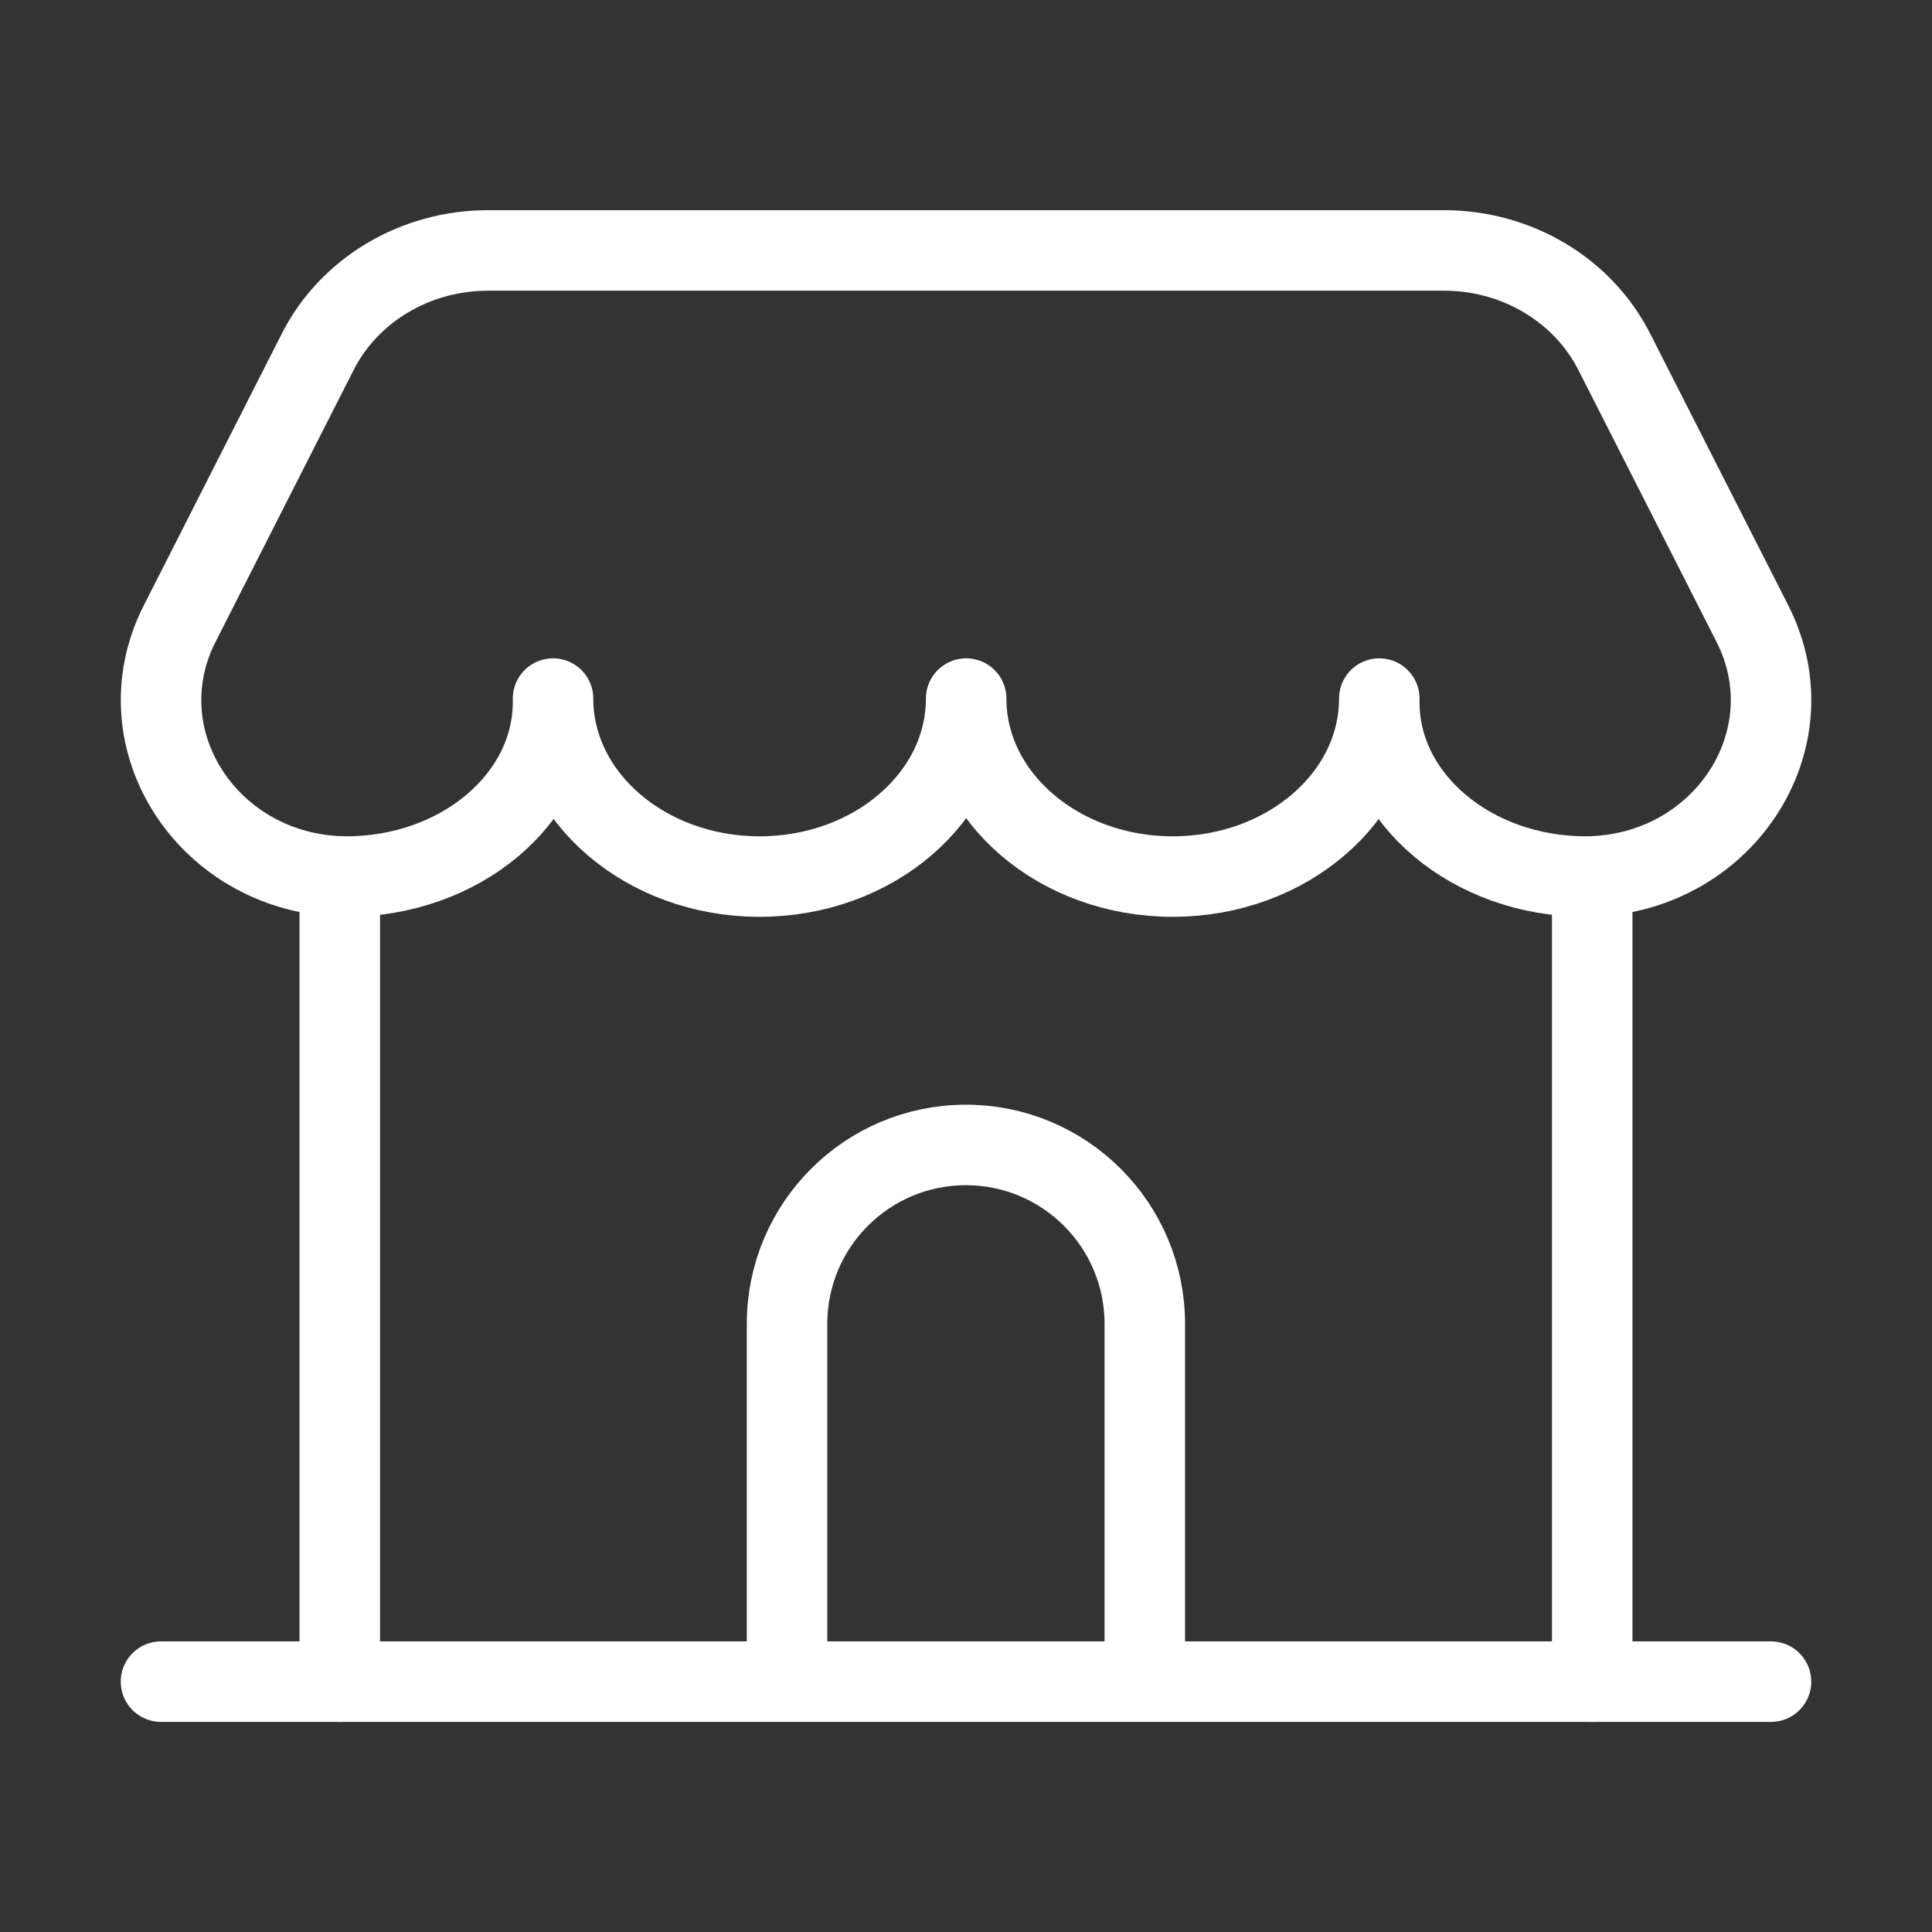<svg width="24" height="24" viewBox="0 0 24 24" fill="none" xmlns="http://www.w3.org/2000/svg">
<rect x="0" y="0" width="24" height="24" fill="#333333" stroke="none"/>
<path d="M4.221 10.89V20.89" stroke="white" stroke-linecap="round" stroke-linejoin="round"/>
<path d="M19.779 10.89V20.89" stroke="white" stroke-linecap="round" stroke-linejoin="round"/>
<path d="M14.221 20.889V16.445C14.221 15.218 13.226 14.223 11.999 14.223C10.772 14.223 9.777 15.218 9.777 16.445V20.889" stroke="white" stroke-linecap="round" stroke-linejoin="round"/>
<path d="M2 20.89H22" stroke="white" stroke-linecap="round" stroke-linejoin="round"/>
<path fill-rule="evenodd" clip-rule="evenodd" d="M4.301 10.889C2.603 10.877 1.496 9.196 2.232 7.747L3.947 4.37C4.338 3.6 5.16 3.111 6.062 3.111H17.938C18.84 3.111 19.662 3.6 20.053 4.37L21.769 7.747C22.505 9.196 21.398 10.877 19.7 10.889C18.283 10.889 17.134 9.921 17.134 8.726V8.678C17.134 9.899 15.985 10.889 14.568 10.889C13.151 10.889 12.002 9.899 12.002 8.678C12.002 9.899 10.853 10.889 9.436 10.889C8.019 10.889 6.87 9.899 6.87 8.678V8.726C6.867 9.921 5.718 10.889 4.301 10.889Z" stroke="white" stroke-linecap="round" stroke-linejoin="round"/>
</svg>
